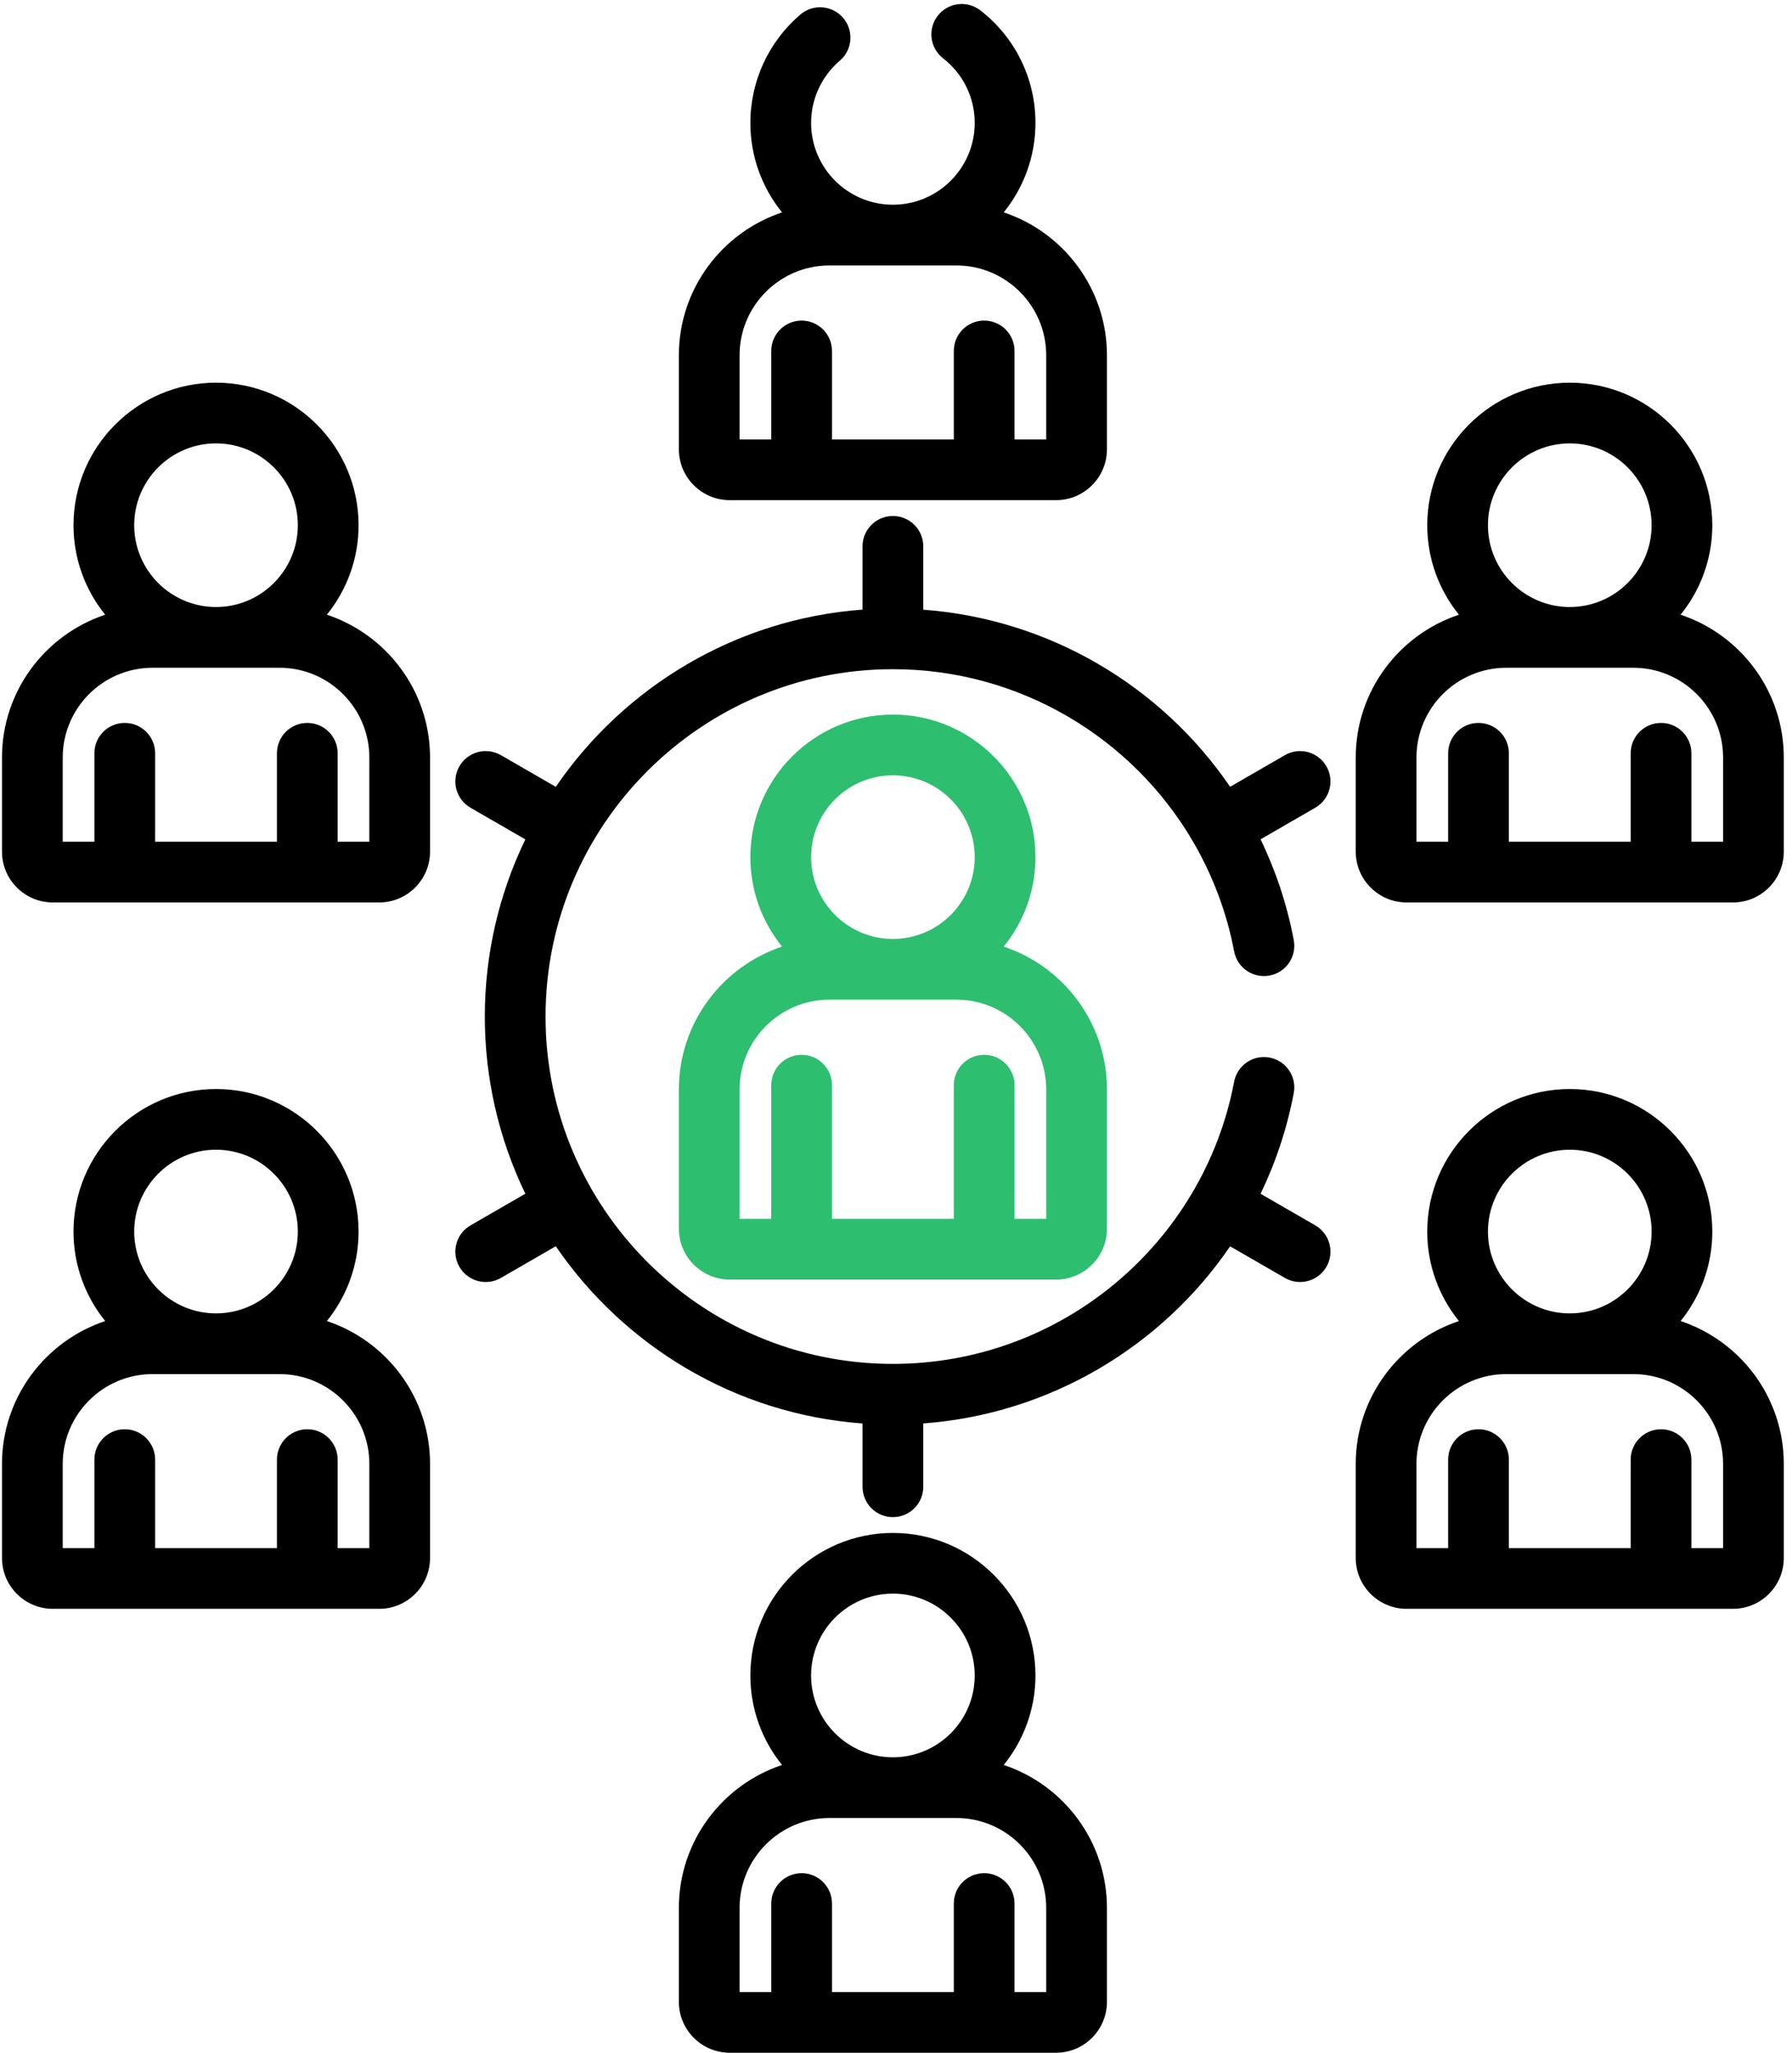 <svg xmlns="http://www.w3.org/2000/svg" xmlns:xlink="http://www.w3.org/1999/xlink" width="55px" height="63px" viewBox="0 0 55 63"><title>team (1)</title><desc>Created with Sketch.</desc><g id="Page-1" stroke="none" stroke-width="1" fill="none" fill-rule="evenodd"><g id="CN-AboutUs_300620" transform="translate(-1380, -5023)" fill-rule="nonzero"><g id="Block-4-Copy-2" transform="translate(0, 4229)"><g id="Group-16-Copy-8" transform="translate(1275, 760)"><g id="Group-8-Copy-6"><g id="Group-12" transform="translate(26, 34)"><g id="team-(1)" transform="translate(79, 0)"><path d="M20.836,33.437 L20.836,37.711 C20.836,38.571 21.536,39.271 22.396,39.271 L32.414,39.271 C33.274,39.271 33.974,38.571 33.974,37.711 L33.974,33.437 C33.974,31.397 32.644,29.663 30.806,29.052 C31.415,28.301 31.78,27.345 31.78,26.306 C31.78,23.894 29.817,21.931 27.405,21.931 C24.993,21.931 23.03,23.894 23.03,26.306 C23.03,27.345 23.395,28.301 24.003,29.052 C22.166,29.663 20.836,31.397 20.836,33.437 L20.836,33.437 Z M27.405,23.795 C28.79,23.795 29.916,24.921 29.916,26.306 C29.916,27.684 28.796,28.817 27.403,28.817 C26.019,28.816 24.894,27.69 24.894,26.306 C24.894,24.921 26.02,23.795 27.405,23.795 Z M22.699,33.437 C22.699,31.917 23.936,30.68 25.457,30.68 L29.353,30.68 C30.873,30.68 32.11,31.917 32.11,33.437 L32.11,37.407 L31.138,37.407 L31.138,33.305 C31.138,32.79 30.72,32.373 30.206,32.373 C29.691,32.373 29.274,32.79 29.274,33.305 L29.274,37.407 L25.535,37.407 L25.535,33.305 C25.535,32.79 25.118,32.373 24.604,32.373 C24.089,32.373 23.672,32.79 23.672,33.305 L23.672,37.407 L22.699,37.407 L22.699,33.437 Z" id="Shape" fill="#2DBE70"></path><path d="M20.836,10.903 L20.836,13.79 C20.836,14.65 21.536,15.35 22.396,15.35 L32.414,15.35 C33.274,15.35 33.974,14.65 33.974,13.79 L33.974,10.903 C33.974,8.864 32.644,7.129 30.806,6.518 C31.414,5.767 31.78,4.812 31.78,3.772 C31.78,2.414 31.164,1.155 30.09,0.319 C29.684,0.003 29.099,0.076 28.782,0.482 C28.466,0.888 28.539,1.474 28.945,1.79 C29.562,2.27 29.916,2.993 29.916,3.772 C29.916,5.155 28.792,6.283 27.404,6.283 C26.02,6.283 24.894,5.156 24.894,3.772 C24.894,3.038 25.215,2.342 25.775,1.863 C26.166,1.529 26.212,0.941 25.878,0.549 C25.543,0.158 24.955,0.112 24.564,0.447 C23.59,1.28 23.03,2.492 23.03,3.772 C23.03,4.812 23.395,5.767 24.003,6.519 C22.166,7.129 20.836,8.864 20.836,10.903 L20.836,10.903 Z M22.699,10.903 C22.699,9.383 23.936,8.147 25.457,8.147 C25.518,8.147 27.466,8.147 27.405,8.147 L29.353,8.147 C30.873,8.147 32.11,9.383 32.11,10.903 L32.11,13.487 L31.138,13.487 L31.138,10.771 C31.138,10.257 30.721,9.839 30.206,9.839 C29.691,9.839 29.274,10.257 29.274,10.771 L29.274,13.487 L25.535,13.487 L25.535,10.771 C25.535,10.257 25.118,9.839 24.604,9.839 C24.089,9.839 23.672,10.257 23.672,10.771 L23.672,13.487 L22.699,13.487 L22.699,10.903 Z" id="Shape" fill="#000000"></path><path d="M41.61,23.251 L41.61,26.137 C41.61,26.997 42.31,27.697 43.171,27.697 L53.188,27.697 C54.049,27.697 54.748,26.997 54.748,26.137 L54.748,23.251 C54.748,21.211 53.419,19.476 51.581,18.866 C52.189,18.114 52.554,17.159 52.554,16.119 C52.554,13.707 50.592,11.745 48.18,11.745 C45.768,11.745 43.805,13.707 43.805,16.119 C43.805,17.159 44.17,18.114 44.778,18.866 C42.94,19.476 41.61,21.211 41.61,23.251 Z M48.18,13.608 C49.564,13.608 50.691,14.734 50.691,16.119 C50.691,17.504 49.564,18.63 48.18,18.63 C46.795,18.63 45.668,17.504 45.668,16.119 C45.668,14.734 46.795,13.608 48.18,13.608 Z M43.474,23.251 C43.474,21.731 44.711,20.494 46.231,20.494 L50.128,20.494 C51.648,20.494 52.885,21.731 52.885,23.251 L52.885,25.834 L51.912,25.834 L51.912,23.118 C51.912,22.604 51.495,22.187 50.981,22.187 C50.466,22.187 50.049,22.604 50.049,23.118 L50.049,25.834 L46.31,25.834 L46.31,23.118 C46.31,22.604 45.893,22.187 45.378,22.187 C44.863,22.187 44.447,22.604 44.447,23.118 L44.447,25.834 L43.474,25.834 L43.474,23.251 L43.474,23.251 Z" id="Shape" fill="#000000"></path><path d="M0.061,23.251 L0.061,26.137 C0.061,26.997 0.761,27.697 1.621,27.697 L11.639,27.697 C12.499,27.697 13.199,26.997 13.199,26.137 L13.199,23.251 C13.199,21.211 11.87,19.476 10.032,18.866 C10.64,18.114 11.005,17.159 11.005,16.119 C11.005,13.707 9.043,11.745 6.631,11.745 C4.218,11.745 2.256,13.707 2.256,16.119 C2.256,17.159 2.621,18.115 3.229,18.866 C1.391,19.476 0.061,21.211 0.061,23.251 Z M6.63,13.608 C8.015,13.608 9.141,14.734 9.141,16.119 C9.141,17.504 8.015,18.63 6.63,18.63 C5.246,18.63 4.119,17.504 4.119,16.119 C4.119,14.734 5.246,13.608 6.63,13.608 Z M1.925,23.251 C1.925,21.731 3.162,20.494 4.682,20.494 L8.579,20.494 C10.099,20.494 11.336,21.731 11.336,23.251 L11.336,25.834 L10.363,25.834 L10.363,23.118 C10.363,22.604 9.946,22.187 9.431,22.187 C8.916,22.187 8.5,22.604 8.5,23.118 L8.5,25.834 L4.761,25.834 L4.761,23.118 C4.761,22.604 4.344,22.187 3.829,22.187 C3.314,22.187 2.897,22.604 2.897,23.118 L2.897,25.834 L1.925,25.834 L1.925,23.251 Z" id="Shape" fill="#000000"></path><path d="M41.61,47.816 C41.61,48.676 42.31,49.376 43.171,49.376 L53.188,49.376 C54.049,49.376 54.748,48.676 54.748,47.816 L54.748,44.929 C54.748,42.889 53.419,41.155 51.581,40.544 C52.189,39.792 52.554,38.837 52.554,37.798 C52.554,35.386 50.592,33.423 48.18,33.423 C45.768,33.423 43.805,35.386 43.805,37.798 C43.805,38.837 44.17,39.792 44.778,40.544 C42.94,41.155 41.61,42.889 41.61,44.929 L41.61,47.816 Z M48.18,35.286 C49.564,35.286 50.691,36.413 50.691,37.798 C50.691,39.182 49.564,40.309 48.18,40.309 C46.795,40.309 45.668,39.182 45.668,37.798 C45.668,36.413 46.795,35.286 48.18,35.286 Z M43.474,44.929 C43.474,43.409 44.711,42.172 46.231,42.172 L50.128,42.172 C51.648,42.172 52.885,43.409 52.885,44.929 L52.885,47.512 L51.912,47.512 L51.912,44.797 C51.912,44.282 51.495,43.865 50.981,43.865 C50.466,43.865 50.049,44.282 50.049,44.797 L50.049,47.512 L46.31,47.512 L46.31,44.797 C46.31,44.282 45.893,43.865 45.378,43.865 C44.863,43.865 44.447,44.282 44.447,44.797 L44.447,47.512 L43.474,47.512 L43.474,44.929 L43.474,44.929 Z" id="Shape" fill="#000000"></path><path d="M0.061,47.816 C0.061,48.676 0.761,49.376 1.621,49.376 L11.639,49.376 C12.499,49.376 13.199,48.676 13.199,47.816 L13.199,44.929 C13.199,42.889 11.87,41.155 10.032,40.544 C10.64,39.792 11.005,38.837 11.005,37.798 C11.005,35.386 9.043,33.423 6.631,33.423 C4.218,33.423 2.256,35.386 2.256,37.798 C2.256,38.837 2.621,39.792 3.229,40.544 C1.391,41.155 0.061,42.889 0.061,44.929 L0.061,47.816 Z M6.63,35.286 C8.015,35.286 9.141,36.413 9.141,37.798 C9.141,39.182 8.015,40.309 6.63,40.309 C5.246,40.309 4.119,39.182 4.119,37.798 C4.119,36.413 5.246,35.286 6.63,35.286 Z M1.925,44.929 C1.925,43.409 3.162,42.172 4.682,42.172 L8.579,42.172 C10.099,42.172 11.336,43.409 11.336,44.929 L11.336,47.512 L10.363,47.512 L10.363,44.797 C10.363,44.282 9.946,43.865 9.431,43.865 C8.916,43.865 8.5,44.282 8.5,44.797 L8.5,47.512 L4.761,47.512 L4.761,44.797 C4.761,44.282 4.344,43.865 3.829,43.865 C3.314,43.865 2.897,44.282 2.897,44.797 L2.897,47.512 L1.925,47.512 L1.925,44.929 Z" id="Shape" fill="#000000"></path><path d="M14.1,38.88 C14.358,39.326 14.928,39.478 15.373,39.221 L17.058,38.248 C19.151,41.31 22.565,43.4 26.473,43.688 L26.473,45.63 C26.473,46.145 26.89,46.562 27.405,46.562 C27.919,46.562 28.337,46.145 28.337,45.63 L28.337,43.686 C32.208,43.399 35.647,41.338 37.755,38.251 L39.437,39.221 C39.882,39.478 40.452,39.326 40.71,38.88 C40.967,38.434 40.814,37.865 40.368,37.607 L38.69,36.638 C39.154,35.674 39.501,34.638 39.708,33.546 C39.804,33.041 39.472,32.553 38.967,32.458 C38.461,32.362 37.974,32.694 37.878,33.199 C36.936,38.162 32.569,41.859 27.405,41.859 C21.526,41.859 16.744,37.077 16.744,31.199 C16.744,25.32 21.526,20.538 27.405,20.538 C31.288,20.538 34.76,22.638 36.625,25.844 C36.629,25.852 36.633,25.86 36.638,25.868 C36.641,25.873 36.644,25.877 36.647,25.882 C37.227,26.89 37.651,28.004 37.878,29.198 C37.974,29.704 38.461,30.036 38.967,29.94 C39.472,29.845 39.804,29.357 39.708,28.851 C39.502,27.759 39.154,26.723 38.69,25.759 L40.368,24.79 C40.814,24.533 40.967,23.963 40.71,23.518 C40.452,23.071 39.882,22.919 39.437,23.176 L37.755,24.147 C35.647,21.059 32.208,18.999 28.337,18.712 L28.337,16.767 C28.337,16.253 27.92,15.836 27.405,15.836 C26.89,15.836 26.473,16.253 26.473,16.767 L26.473,18.709 C22.565,18.998 19.151,21.088 17.058,24.149 L15.373,23.176 C14.927,22.919 14.357,23.071 14.1,23.518 C13.843,23.963 13.996,24.533 14.441,24.79 L16.124,25.762 C14.468,29.182 14.462,33.203 16.124,36.636 L14.441,37.608 C13.996,37.865 13.843,38.435 14.1,38.88 L14.1,38.88 Z" id="Path" fill="#000000"></path><path d="M20.836,58.554 L20.836,61.439 C20.836,62.3 21.536,63 22.396,63 L32.414,63 C33.274,63 33.974,62.3 33.974,61.439 L33.974,58.554 C33.974,56.513 32.644,54.779 30.806,54.168 C31.414,53.417 31.78,52.461 31.78,51.422 C31.78,49.01 29.817,47.047 27.405,47.047 C24.993,47.047 23.03,49.01 23.03,51.422 C23.03,52.461 23.395,53.417 24.003,54.168 C22.166,54.779 20.836,56.513 20.836,58.554 L20.836,58.554 Z M27.405,48.91 C28.79,48.91 29.916,50.037 29.916,51.422 C29.916,52.807 28.79,53.933 27.405,53.933 C26.02,53.933 24.894,52.807 24.894,51.422 C24.894,50.037 26.02,48.91 27.405,48.91 Z M22.699,58.554 C22.699,57.033 23.936,55.796 25.457,55.796 L29.353,55.796 C30.873,55.796 32.11,57.033 32.11,58.554 L32.11,61.136 L31.138,61.136 L31.138,58.421 C31.138,57.906 30.72,57.489 30.206,57.489 C29.691,57.489 29.274,57.906 29.274,58.421 L29.274,61.136 L25.535,61.136 L25.535,58.421 C25.535,57.906 25.118,57.489 24.604,57.489 C24.089,57.489 23.672,57.906 23.672,58.421 L23.672,61.136 L22.699,61.136 L22.699,58.554 Z" id="Shape" fill="#000000"></path></g></g></g></g></g></g></g></svg>